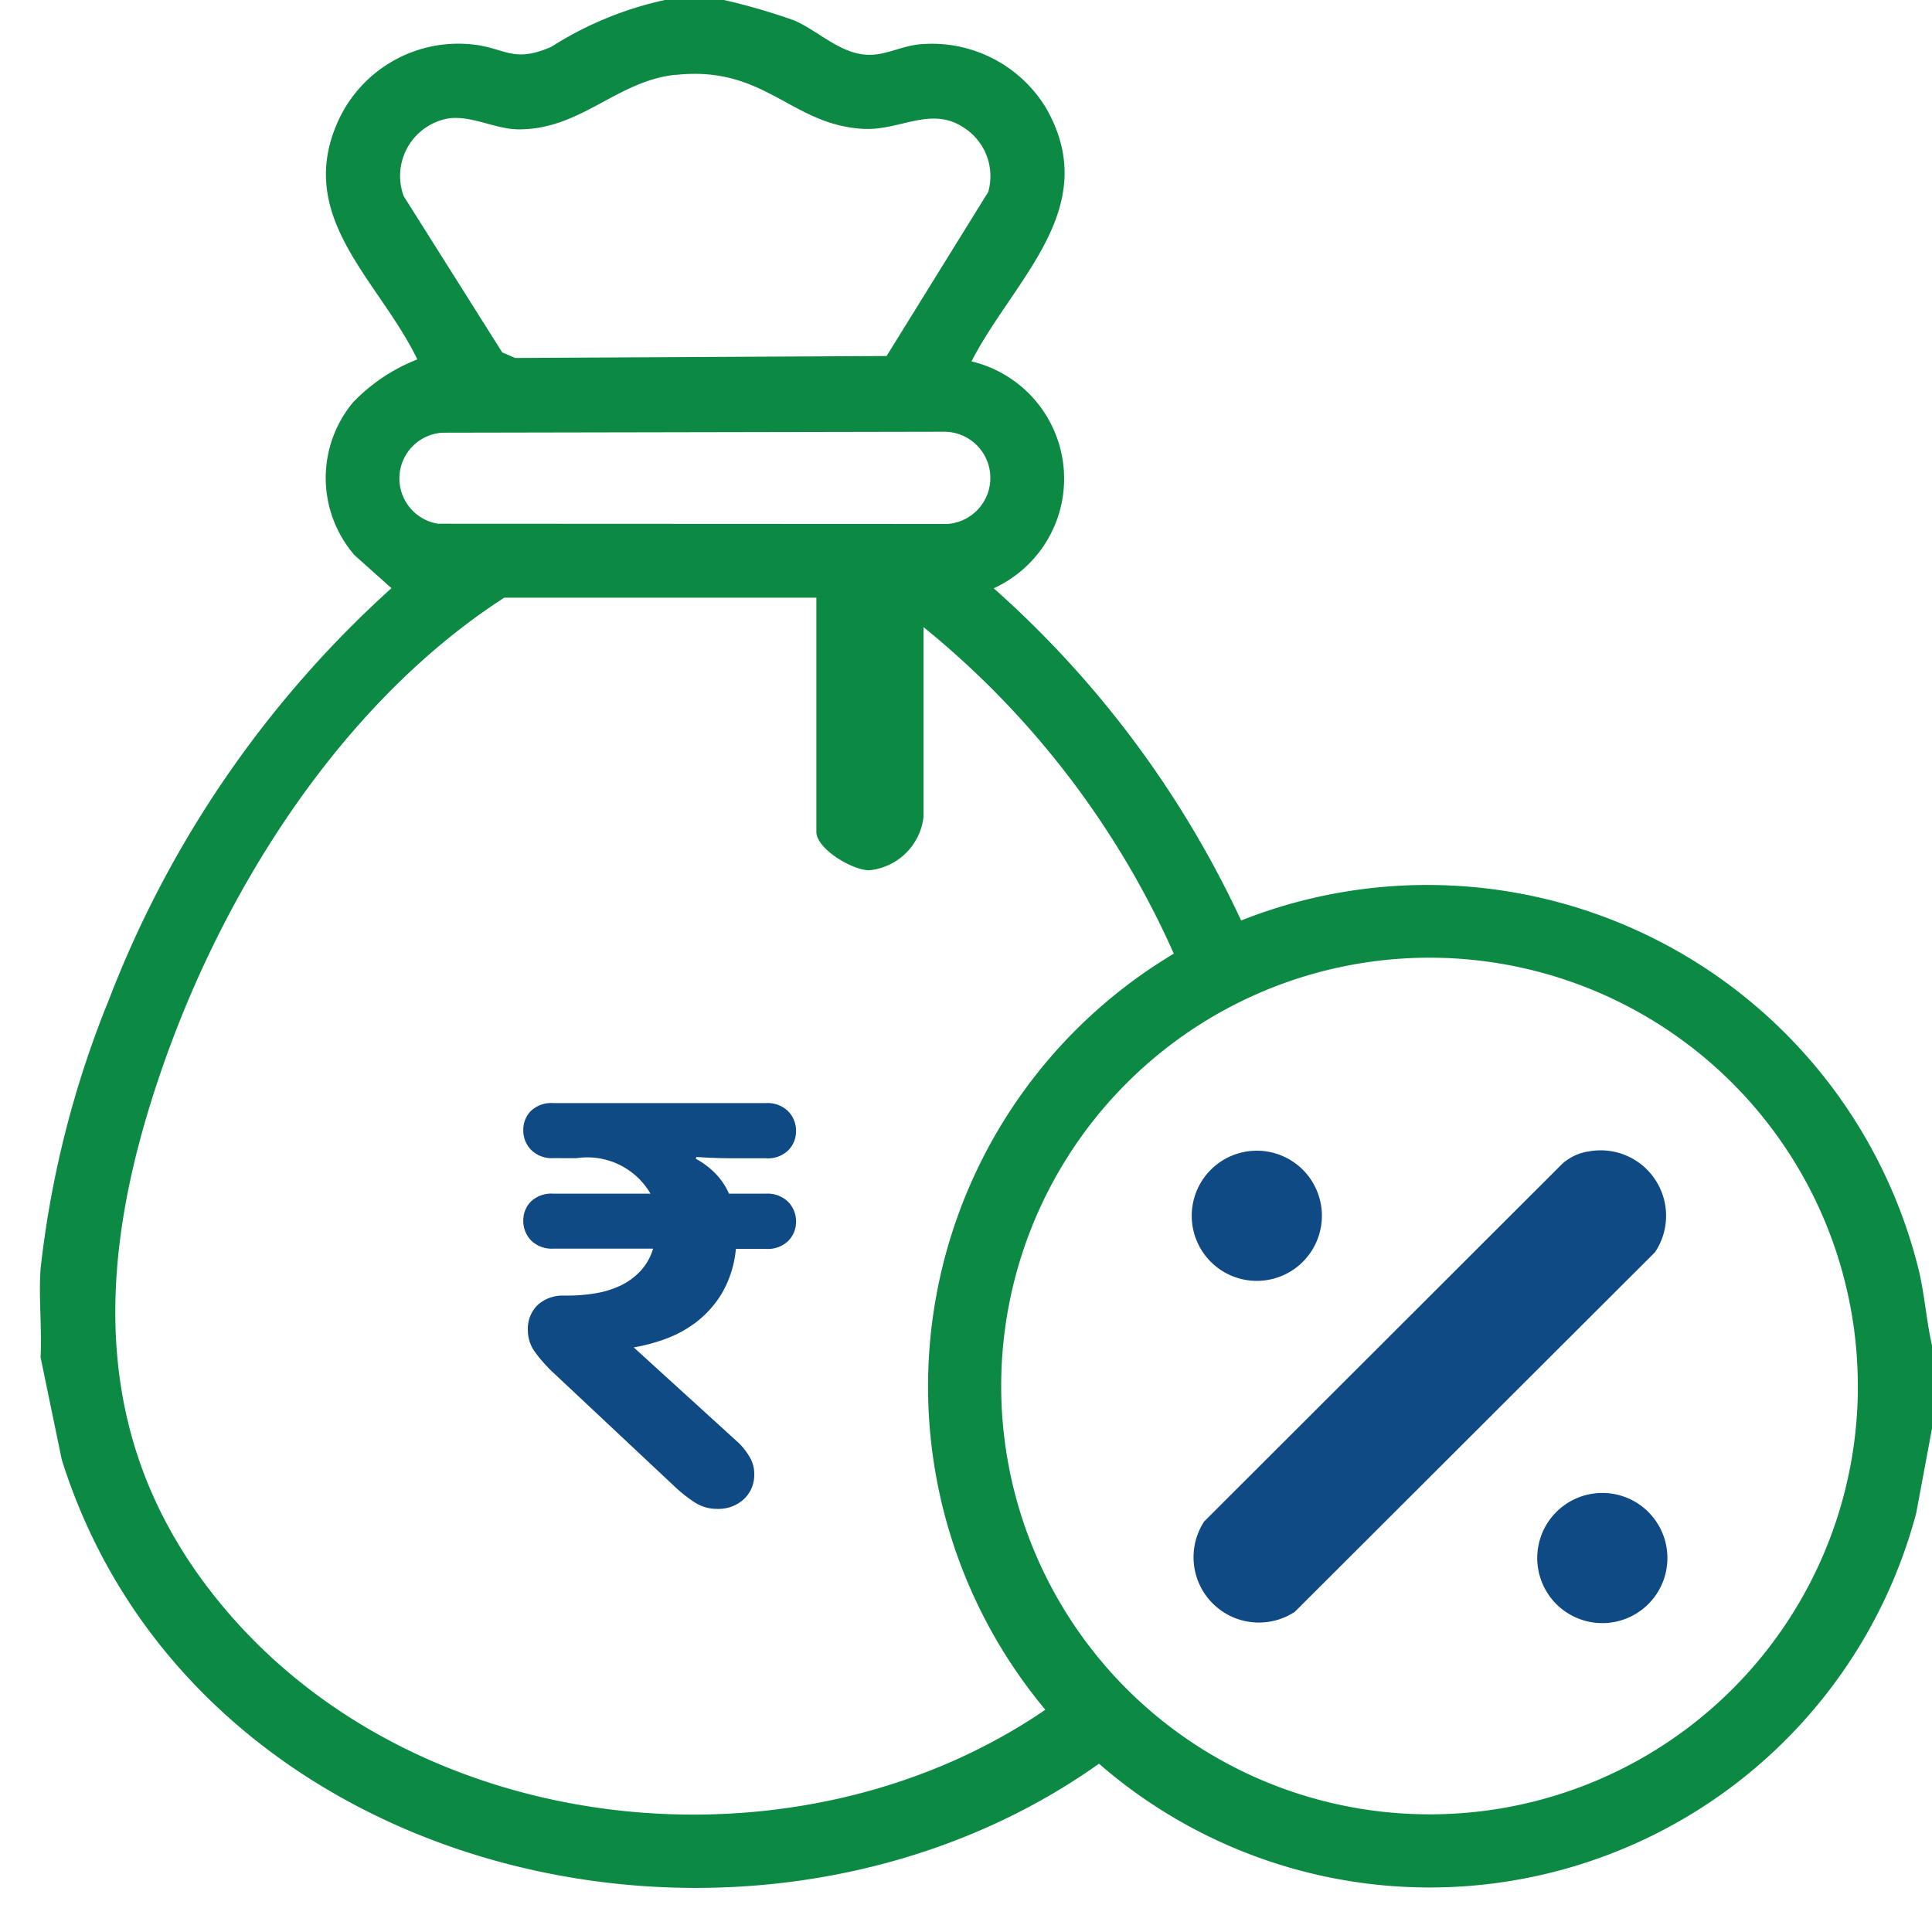 <?xml version="1.0" encoding="UTF-8"?> <svg xmlns="http://www.w3.org/2000/svg" xmlns:xlink="http://www.w3.org/1999/xlink" width="48.418" height="48" viewBox="0 0 48.418 48"><defs><clipPath id="clip-path"><rect id="Rectangle_6" data-name="Rectangle 6" width="6.836" height="10.168" fill="#0f4a85"></rect></clipPath></defs><g id="Group_542" data-name="Group 542" transform="translate(-6305 -1181)"><rect id="Rectangle_253" data-name="Rectangle 253" width="48" height="48" transform="translate(6305 1181)" fill="#fff" opacity="0"></rect><g id="Group_529" data-name="Group 529" transform="translate(6306 1181)"><g id="Group_535" data-name="Group 535" transform="translate(0)"><path id="Path_500" data-name="Path 500" d="M17.144,0A15.925,15.925,0,0,1,18.9.51c.581.252,1.094.779,1.74.855.521.061.923-.221,1.452-.258a3.345,3.345,0,0,1,3.123,1.6C26.65,5.212,24.4,7,23.347,9.057a3.021,3.021,0,0,1,.557,5.686,25.539,25.539,0,0,1,6.2,8.325A12.683,12.683,0,0,1,47.1,31.888c.138.613.182,1.24.323,1.85v2.034l-.4,2.145A12.616,12.616,0,0,1,26.542,44.2C17.867,50.357,3.875,47.157.548,36.581L.017,34.015c.037-.726-.051-1.5,0-2.218A25.222,25.222,0,0,1,1.731,25.05,26.86,26.86,0,0,1,8.81,14.74l-.926-.827a2.961,2.961,0,0,1-.036-3.83A4.513,4.513,0,0,1,9.459,9.007C8.5,7.02,6.39,5.46,7.467,3.048A3.309,3.309,0,0,1,10.8,1.11c.863.079,1.037.487,2.012.066A8.748,8.748,0,0,1,15.663,0ZM15.92,1.874c-1.465.161-2.358,1.367-3.914,1.368-.582,0-1.168-.347-1.75-.277A1.463,1.463,0,0,0,9.118,4.917l2.468,3.914.323.14,9.31-.049,2.547-4.112A1.443,1.443,0,0,0,23.156,3.2c-.829-.553-1.6.081-2.527.029-1.813-.1-2.462-1.6-4.709-1.35m-5.834,8.965a1.149,1.149,0,0,0-.111,2.281l12.77.006a1.157,1.157,0,0,0-.092-2.311Zm9.373,4.135H11.636c-3.96,2.56-6.86,7.049-8.448,11.439-1.8,4.989-2.107,9.794,1.553,14.024,4.945,5.714,14.278,6.63,20.457,2.406A12.631,12.631,0,0,1,28.417,23.9a22.11,22.11,0,0,0-6.273-8.184v4.76a1.517,1.517,0,0,1-1.352,1.333c-.421.009-1.333-.534-1.333-.963Zm26.1,19.778A10.734,10.734,0,1,0,34.826,45.469,10.725,10.725,0,0,0,45.56,34.753" transform="translate(0)" fill="#0c8a43"></path><path id="Path_501" data-name="Path 501" d="M243.8,233.543a1.64,1.64,0,0,1,1.692,2.52l-9.027,9.012a1.638,1.638,0,0,1-2.27-2.266l8.979-8.968a1.3,1.3,0,0,1,.626-.3" transform="translate(-205.016 -204.681)" fill="#0f4a85"></path><path id="Path_502" data-name="Path 502" d="M237.028,235.162a1.631,1.631,0,1,1-1.631-1.628,1.63,1.63,0,0,1,1.631,1.628" transform="translate(-204.9 -204.696)" fill="#0f4a85"></path><path id="Path_503" data-name="Path 503" d="M307.15,304.621a1.631,1.631,0,1,1-1.631-1.628,1.63,1.63,0,0,1,1.631,1.628" transform="translate(-266.363 -265.578)" fill="#0f4a85"></path></g><g id="Group_530" data-name="Group 530" transform="translate(12.114 27.645)"><g id="Group_10" data-name="Group 10" clip-path="url(#clip-path)"><path id="Path_45" data-name="Path 45" d="M.761,1.379A.737.737,0,0,1,.194,1.17.7.7,0,0,1,0,.675.674.674,0,0,1,.187.2.748.748,0,0,1,.761,0H6.075a.738.738,0,0,1,.567.208.7.7,0,0,1,.194.5.682.682,0,0,1-.187.467.733.733,0,0,1-.574.208H5.429q-.474,0-.768-.014L4.337,1.35a.029.029,0,0,1-.007.022.029.029,0,0,0-.007.022,2.064,2.064,0,0,1,.467.345,1.724,1.724,0,0,1,.366.531h.919a.738.738,0,0,1,.567.208.7.7,0,0,1,.194.5.682.682,0,0,1-.187.467.733.733,0,0,1-.574.208H5.328a2.692,2.692,0,0,1-.338,1.091,2.578,2.578,0,0,1-.639.732,2.9,2.9,0,0,1-.8.438,4.445,4.445,0,0,1-.783.208L5.414,8.531a1.714,1.714,0,0,1,.259.338.818.818,0,0,1,.115.424.83.83,0,0,1-.259.632.942.942,0,0,1-.675.244A1.009,1.009,0,0,1,4.287,10a3.464,3.464,0,0,1-.467-.366L.761,6.764A3.7,3.7,0,0,1,.3,6.247.916.916,0,0,1,.115,5.7a.831.831,0,0,1,.251-.646.931.931,0,0,1,.653-.23h.086a4.269,4.269,0,0,0,.7-.057,2.365,2.365,0,0,0,.632-.194,1.656,1.656,0,0,0,.5-.366,1.4,1.4,0,0,0,.316-.56H.761A.737.737,0,0,1,.194,3.44.7.7,0,0,1,0,2.944.674.674,0,0,1,.187,2.47a.748.748,0,0,1,.574-.2H3.188a1.83,1.83,0,0,0-1.853-.89Z" transform="translate(0 0)" fill="#0f4a85"></path></g></g></g></g></svg> 